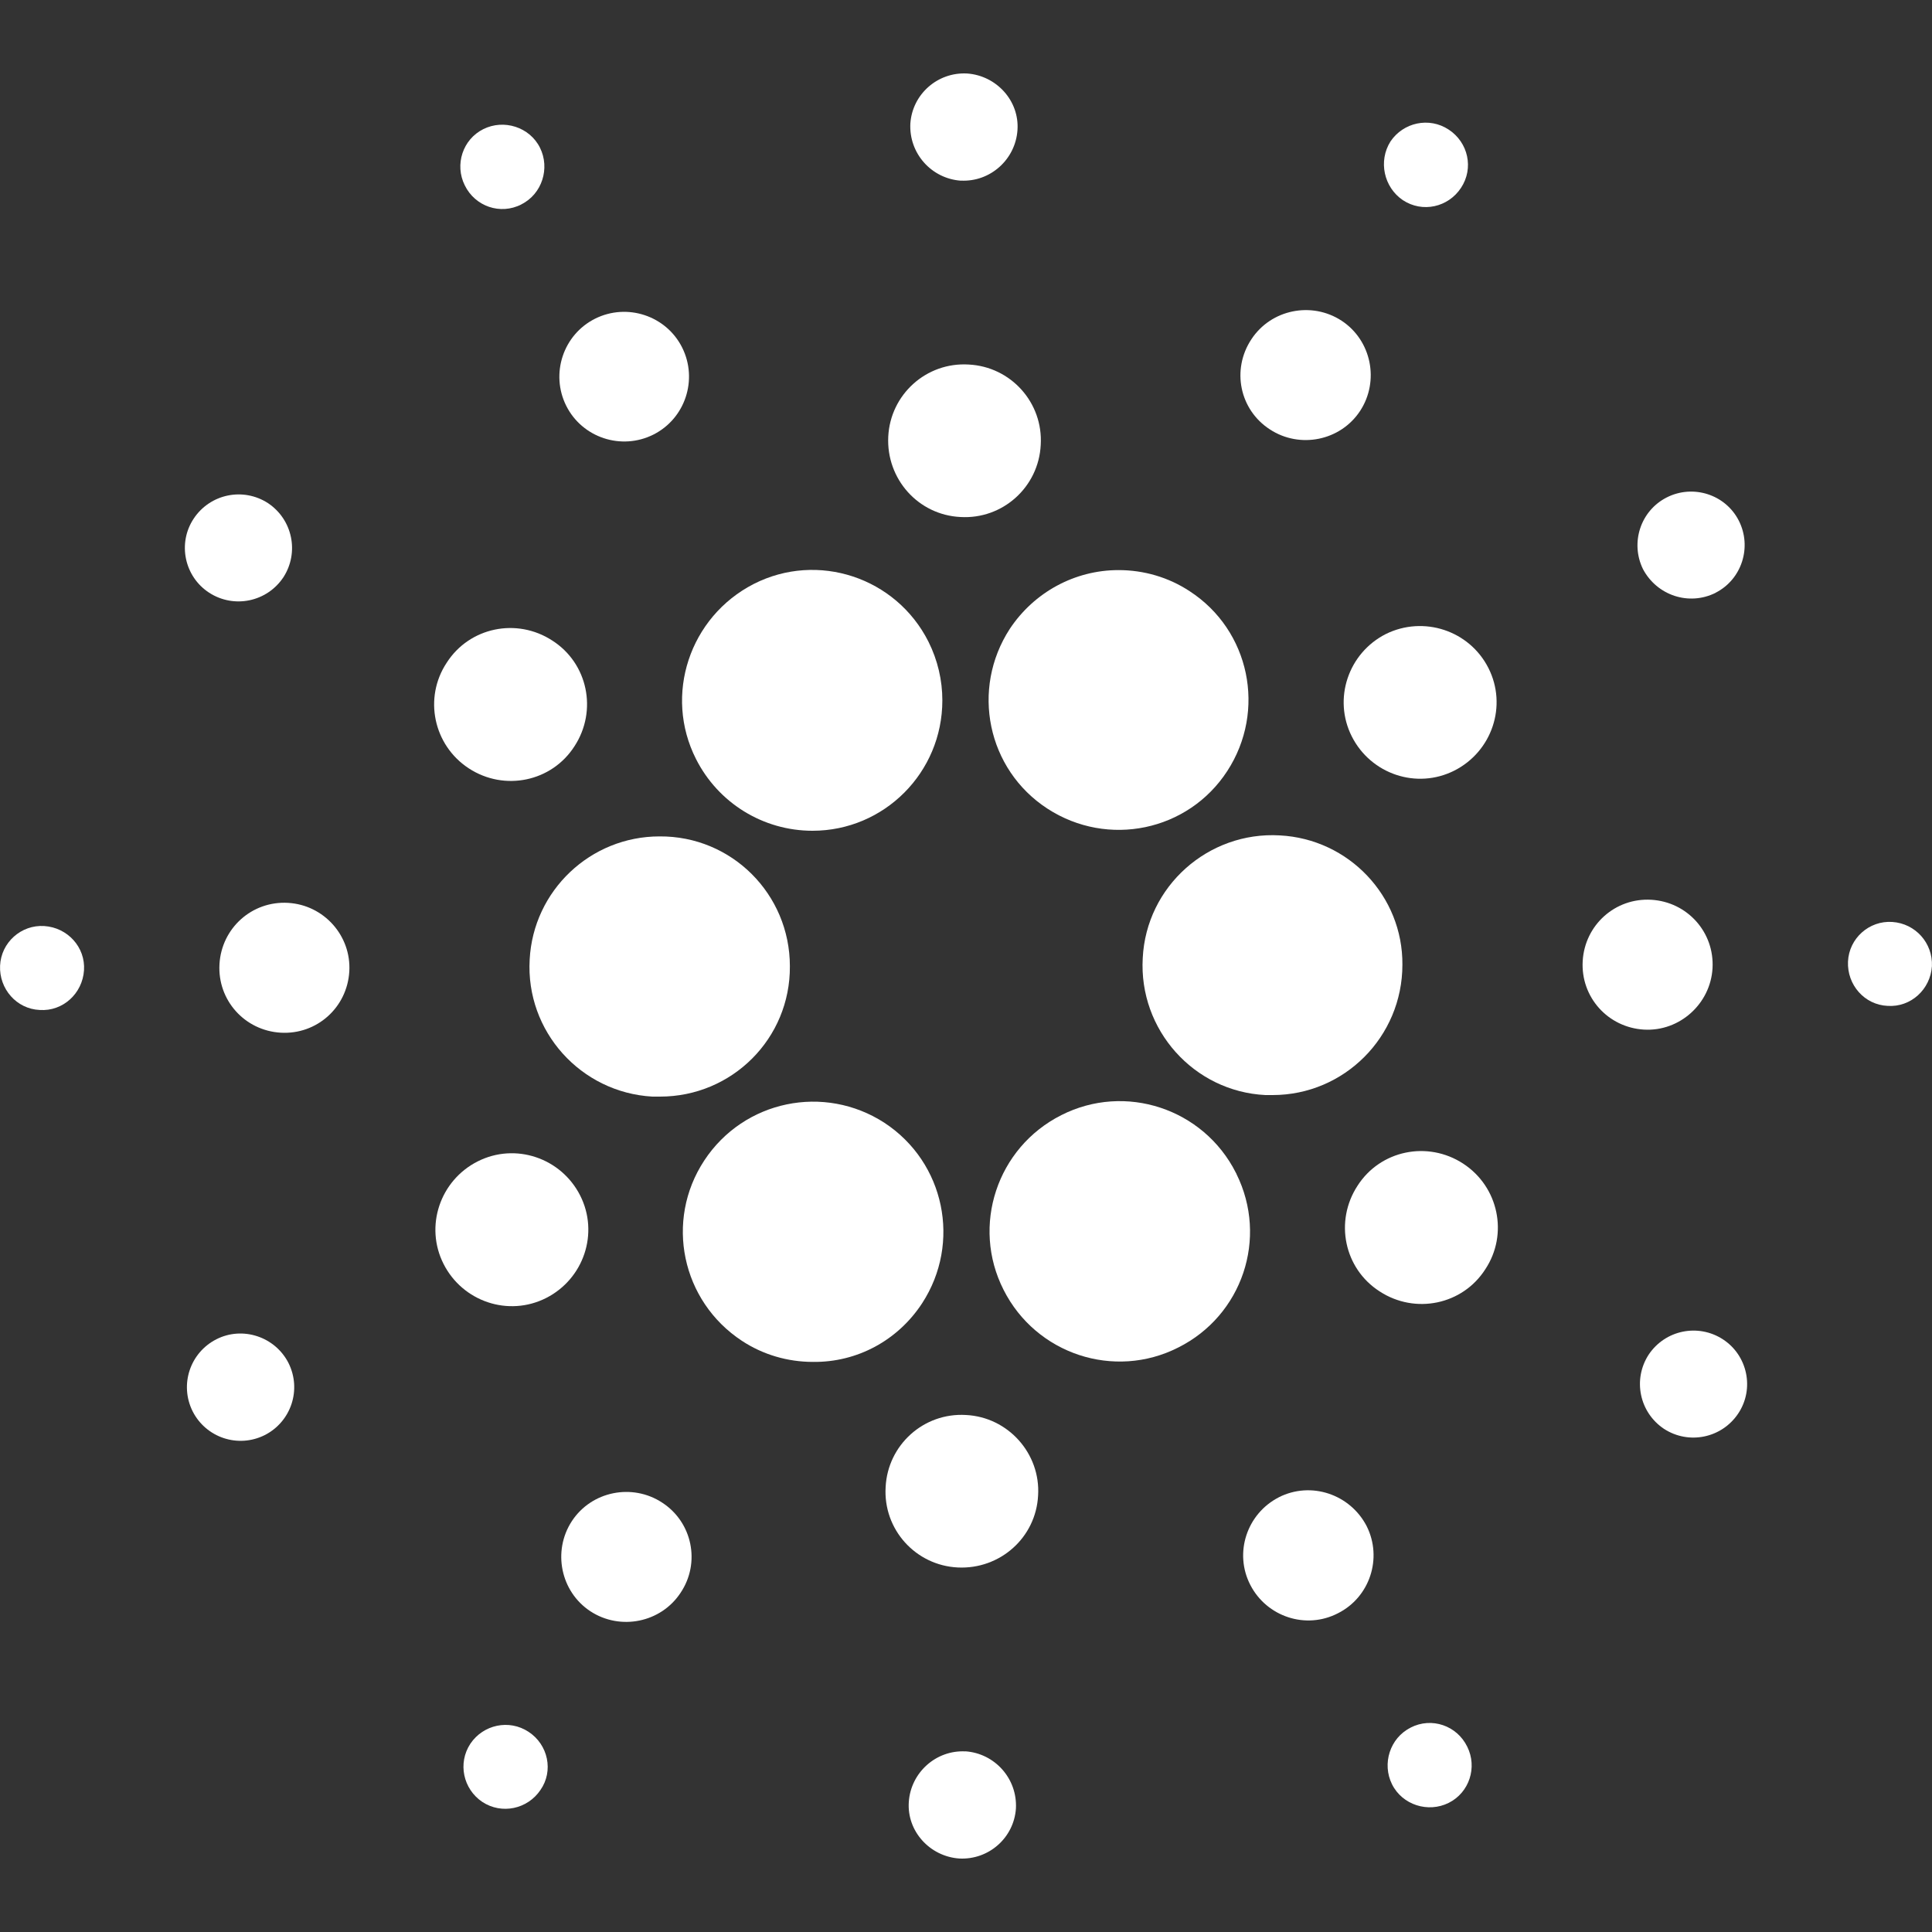 <?xml version="1.0" encoding="UTF-8"?><svg id="ADA" xmlns="http://www.w3.org/2000/svg" viewBox="0 0 250 250"><rect x="0" y="0" width="250" height="250" fill="#333333" stroke="none"/><g id="Logo_ADA"><g id="Logo"><path d="M68.54,124.17c-.53,9.27,6.6,17.2,15.87,17.73h1c9.33,0,16.87-7.53,16.8-16.87,0-9.33-7.53-16.87-16.87-16.8-8.93,0-16.33,7-16.8,15.93Z" style="fill:#fff; stroke-width:0px;"/><path d="M5.74,119.83c-3-.2-5.6,2.13-5.73,5.13s2.13,5.6,5.13,5.73c3,.2,5.53-2.13,5.73-5.13.2-3-2.13-5.53-5.13-5.73h0Z" style="fill:#fff; stroke-width:0px;"/><path d="M67.47,26.44c2.67-1.33,3.73-4.67,2.4-7.33-1.33-2.67-4.67-3.73-7.33-2.4-2.67,1.33-3.73,4.6-2.4,7.27,1.33,2.73,4.6,3.87,7.33,2.47-.07,0,0,0,0,0Z" style="fill:#fff; stroke-width:0px;"/><path d="M84.54,56.24c4.13-2.07,5.8-7.13,3.73-11.27-2.07-4.13-7.13-5.8-11.27-3.73-4.13,2.07-5.8,7.13-3.73,11.27,2.07,4.13,7.13,5.8,11.27,3.73Z" style="fill:#fff; stroke-width:0px;"/><path d="M27.07,76.7c3.2,2.07,7.47,1.2,9.6-2,2.07-3.2,1.2-7.47-2-9.6-3.2-2.07-7.47-1.2-9.6,2h0c-2.13,3.2-1.2,7.53,2,9.6Z" style="fill:#fff; stroke-width:0px;"/><path d="M37.27,116.83c-4.67-.27-8.6,3.27-8.87,7.93-.27,4.67,3.27,8.6,7.93,8.87,4.67.27,8.6-3.27,8.87-7.93h0c.27-4.6-3.27-8.6-7.93-8.87Z" style="fill:#fff; stroke-width:0px;"/><path d="M28,173.3c-3.4,1.73-4.8,5.87-3.07,9.33,1.73,3.4,5.87,4.8,9.33,3.07,3.4-1.73,4.8-5.87,3.07-9.33h0c-1.73-3.4-5.93-4.8-9.33-3.07h0Z" style="fill:#fff; stroke-width:0px;"/><path d="M60.67,99.43c4.6,3,10.73,1.73,13.67-2.87,3-4.6,1.73-10.73-2.87-13.67-4.6-3-10.73-1.73-13.67,2.87-3,4.53-1.73,10.67,2.87,13.67h0Z" style="fill:#fff; stroke-width:0px;"/><path d="M164.33,55.57c3.87,2.53,9.13,1.47,11.67-2.4,2.53-3.87,1.47-9.13-2.4-11.67-3.87-2.53-9.13-1.47-11.67,2.4h0c-2.6,3.93-1.53,9.13,2.4,11.67h0Z" style="fill:#fff; stroke-width:0px;"/><path d="M181.53,25.9c2.53,1.67,5.87.93,7.53-1.6,1.67-2.53.93-5.87-1.6-7.53-2.53-1.67-5.87-.93-7.53,1.53-1.6,2.53-.87,5.93,1.6,7.6h0Z" style="fill:#fff; stroke-width:0px;"/><path d="M165.6,108.1c-9.27-.53-17.27,6.6-17.73,15.87-.53,9.27,6.6,17.27,15.87,17.73h.93c9.27,0,16.8-7.53,16.8-16.87.07-8.87-6.93-16.27-15.87-16.73h0Z" style="fill:#fff; stroke-width:0px;"/><path d="M90.07,98.23c2.87,5.67,8.67,9.27,15.07,9.27,9.27,0,16.8-7.53,16.8-16.87,0-2.6-.6-5.2-1.8-7.6-4.2-8.33-14.33-11.67-22.6-7.47-8.33,4.27-11.67,14.4-7.47,22.67h0Z" style="fill:#fff; stroke-width:0px;"/><path d="M222,76.7c3.4-1.73,4.73-5.93,3-9.33s-5.93-4.73-9.33-3c-3.4,1.73-4.73,5.87-3.07,9.27,1.8,3.4,5.93,4.8,9.4,3.07h0Z" style="fill:#fff; stroke-width:0px;"/><path d="M179.33,82.04c-4.87,2.47-6.87,8.4-4.4,13.27,2.47,4.87,8.4,6.87,13.27,4.4,4.87-2.47,6.87-8.4,4.4-13.27-2.47-4.87-8.4-6.8-13.27-4.4Z" style="fill:#fff; stroke-width:0px;"/><path d="M124.33,23.37c3.8.2,7.07-2.73,7.33-6.53.27-3.8-2.73-7.07-6.53-7.33-3.8-.2-7.07,2.67-7.33,6.47-.2,3.87,2.73,7.13,6.53,7.4h0Z" style="fill:#fff; stroke-width:0px;"/><path d="M124.27,66.9c5.47.33,10.13-3.87,10.4-9.33.33-5.47-3.87-10.13-9.33-10.4-5.47-.33-10.13,3.87-10.4,9.33-.27,5.47,3.87,10.13,9.33,10.4h0Z" style="fill:#fff; stroke-width:0px;"/><path d="M70.67,167.96c4.87-2.47,6.87-8.4,4.4-13.27-2.47-4.87-8.4-6.87-13.27-4.4-4.87,2.47-6.87,8.4-4.4,13.27,2.47,4.87,8.4,6.87,13.27,4.4Z" style="fill:#fff; stroke-width:0px;"/><path d="M130.67,81.37c-5.07,7.8-2.93,18.2,4.87,23.27,7.8,5.07,18.2,2.93,23.27-4.87,5.07-7.8,2.93-18.2-4.87-23.27-2.73-1.8-5.93-2.73-9.2-2.73-5.67,0-10.93,2.87-14.07,7.6Z" style="fill:#fff; stroke-width:0px;"/><path d="M159.93,151.77c-4.2-8.33-14.33-11.67-22.6-7.47-8.33,4.2-11.67,14.33-7.47,22.6,4.2,8.33,14.33,11.67,22.6,7.47h0c8.27-4.13,11.67-14.13,7.53-22.47q0-.07-.07-.13Z" style="fill:#fff; stroke-width:0px;"/><path d="M189.33,150.57c-4.6-3-10.73-1.73-13.67,2.87-3,4.6-1.73,10.73,2.87,13.67,4.6,3,10.73,1.73,13.67-2.87,3-4.53,1.73-10.67-2.87-13.67h0Z" style="fill:#fff; stroke-width:0px;"/><path d="M221.6,125.3c.27-4.67-3.27-8.6-7.93-8.87-4.67-.27-8.6,3.27-8.87,7.93-.27,4.67,3.27,8.6,7.93,8.87h0c4.6.27,8.6-3.33,8.87-7.93Z" style="fill:#fff; stroke-width:0px;"/><path d="M244.86,119.3c-3-.2-5.6,2.13-5.73,5.13-.13,3,2.13,5.6,5.13,5.73,3,.2,5.53-2.13,5.73-5.13.13-3-2.13-5.53-5.13-5.73Z" style="fill:#fff; stroke-width:0px;"/><path d="M222.93,173.3c-3.2-2.07-7.47-1.2-9.6,2-2.07,3.2-1.2,7.47,2,9.6,3.2,2.07,7.47,1.2,9.6-2,2.13-3.2,1.2-7.53-2-9.6h0Z" style="fill:#fff; stroke-width:0px;"/><path d="M68.4,224.1c-2.53-1.67-5.87-.93-7.53,1.53-1.67,2.53-.93,5.87,1.53,7.53,2.53,1.67,5.87.93,7.53-1.53h0c1.73-2.47,1-5.87-1.53-7.53Z" style="fill:#fff; stroke-width:0px;"/><path d="M182.53,223.56c-2.67,1.33-3.73,4.67-2.4,7.33,1.33,2.67,4.67,3.73,7.33,2.4,2.67-1.33,3.73-4.6,2.4-7.27-1.33-2.73-4.6-3.87-7.33-2.47.07,0,0,0,0,0Z" style="fill:#fff; stroke-width:0px;"/><path d="M119.33,168.63c5.07-7.8,2.93-18.2-4.87-23.33-7.8-5.07-18.2-2.93-23.33,4.87s-2.93,18.2,4.87,23.33c2.73,1.8,5.93,2.73,9.2,2.73,5.73.07,11-2.8,14.13-7.6Z" style="fill:#fff; stroke-width:0px;"/><path d="M85.67,194.43c-3.87-2.53-9.13-1.47-11.67,2.4-2.53,3.87-1.47,9.13,2.4,11.67,3.87,2.53,9.13,1.47,11.67-2.4h0c2.6-3.87,1.53-9.13-2.4-11.67Z" style="fill:#fff; stroke-width:0px;"/><path d="M124.93,226.63c-3.8-.2-7.07,2.73-7.33,6.53-.27,3.8,2.73,7.07,6.53,7.33,3.8.2,7.07-2.67,7.33-6.47.2-3.87-2.73-7.13-6.53-7.4h0Z" style="fill:#fff; stroke-width:0px;"/><path d="M125,183.1c-5.47-.33-10.13,3.87-10.4,9.33-.33,5.47,3.87,10.13,9.33,10.4,5.47.27,10.13-3.87,10.4-9.33.33-5.4-3.87-10.13-9.33-10.4h0Z" style="fill:#fff; stroke-width:0px;"/><path d="M165.46,193.76c-4.13,2.13-5.8,7.2-3.67,11.33s7.2,5.8,11.33,3.67c4.13-2.07,5.8-7.13,3.73-11.27-2.13-4.13-7.2-5.87-11.4-3.73h0Z" style="fill:#fff; stroke-width:0px;"/></g></g></svg>